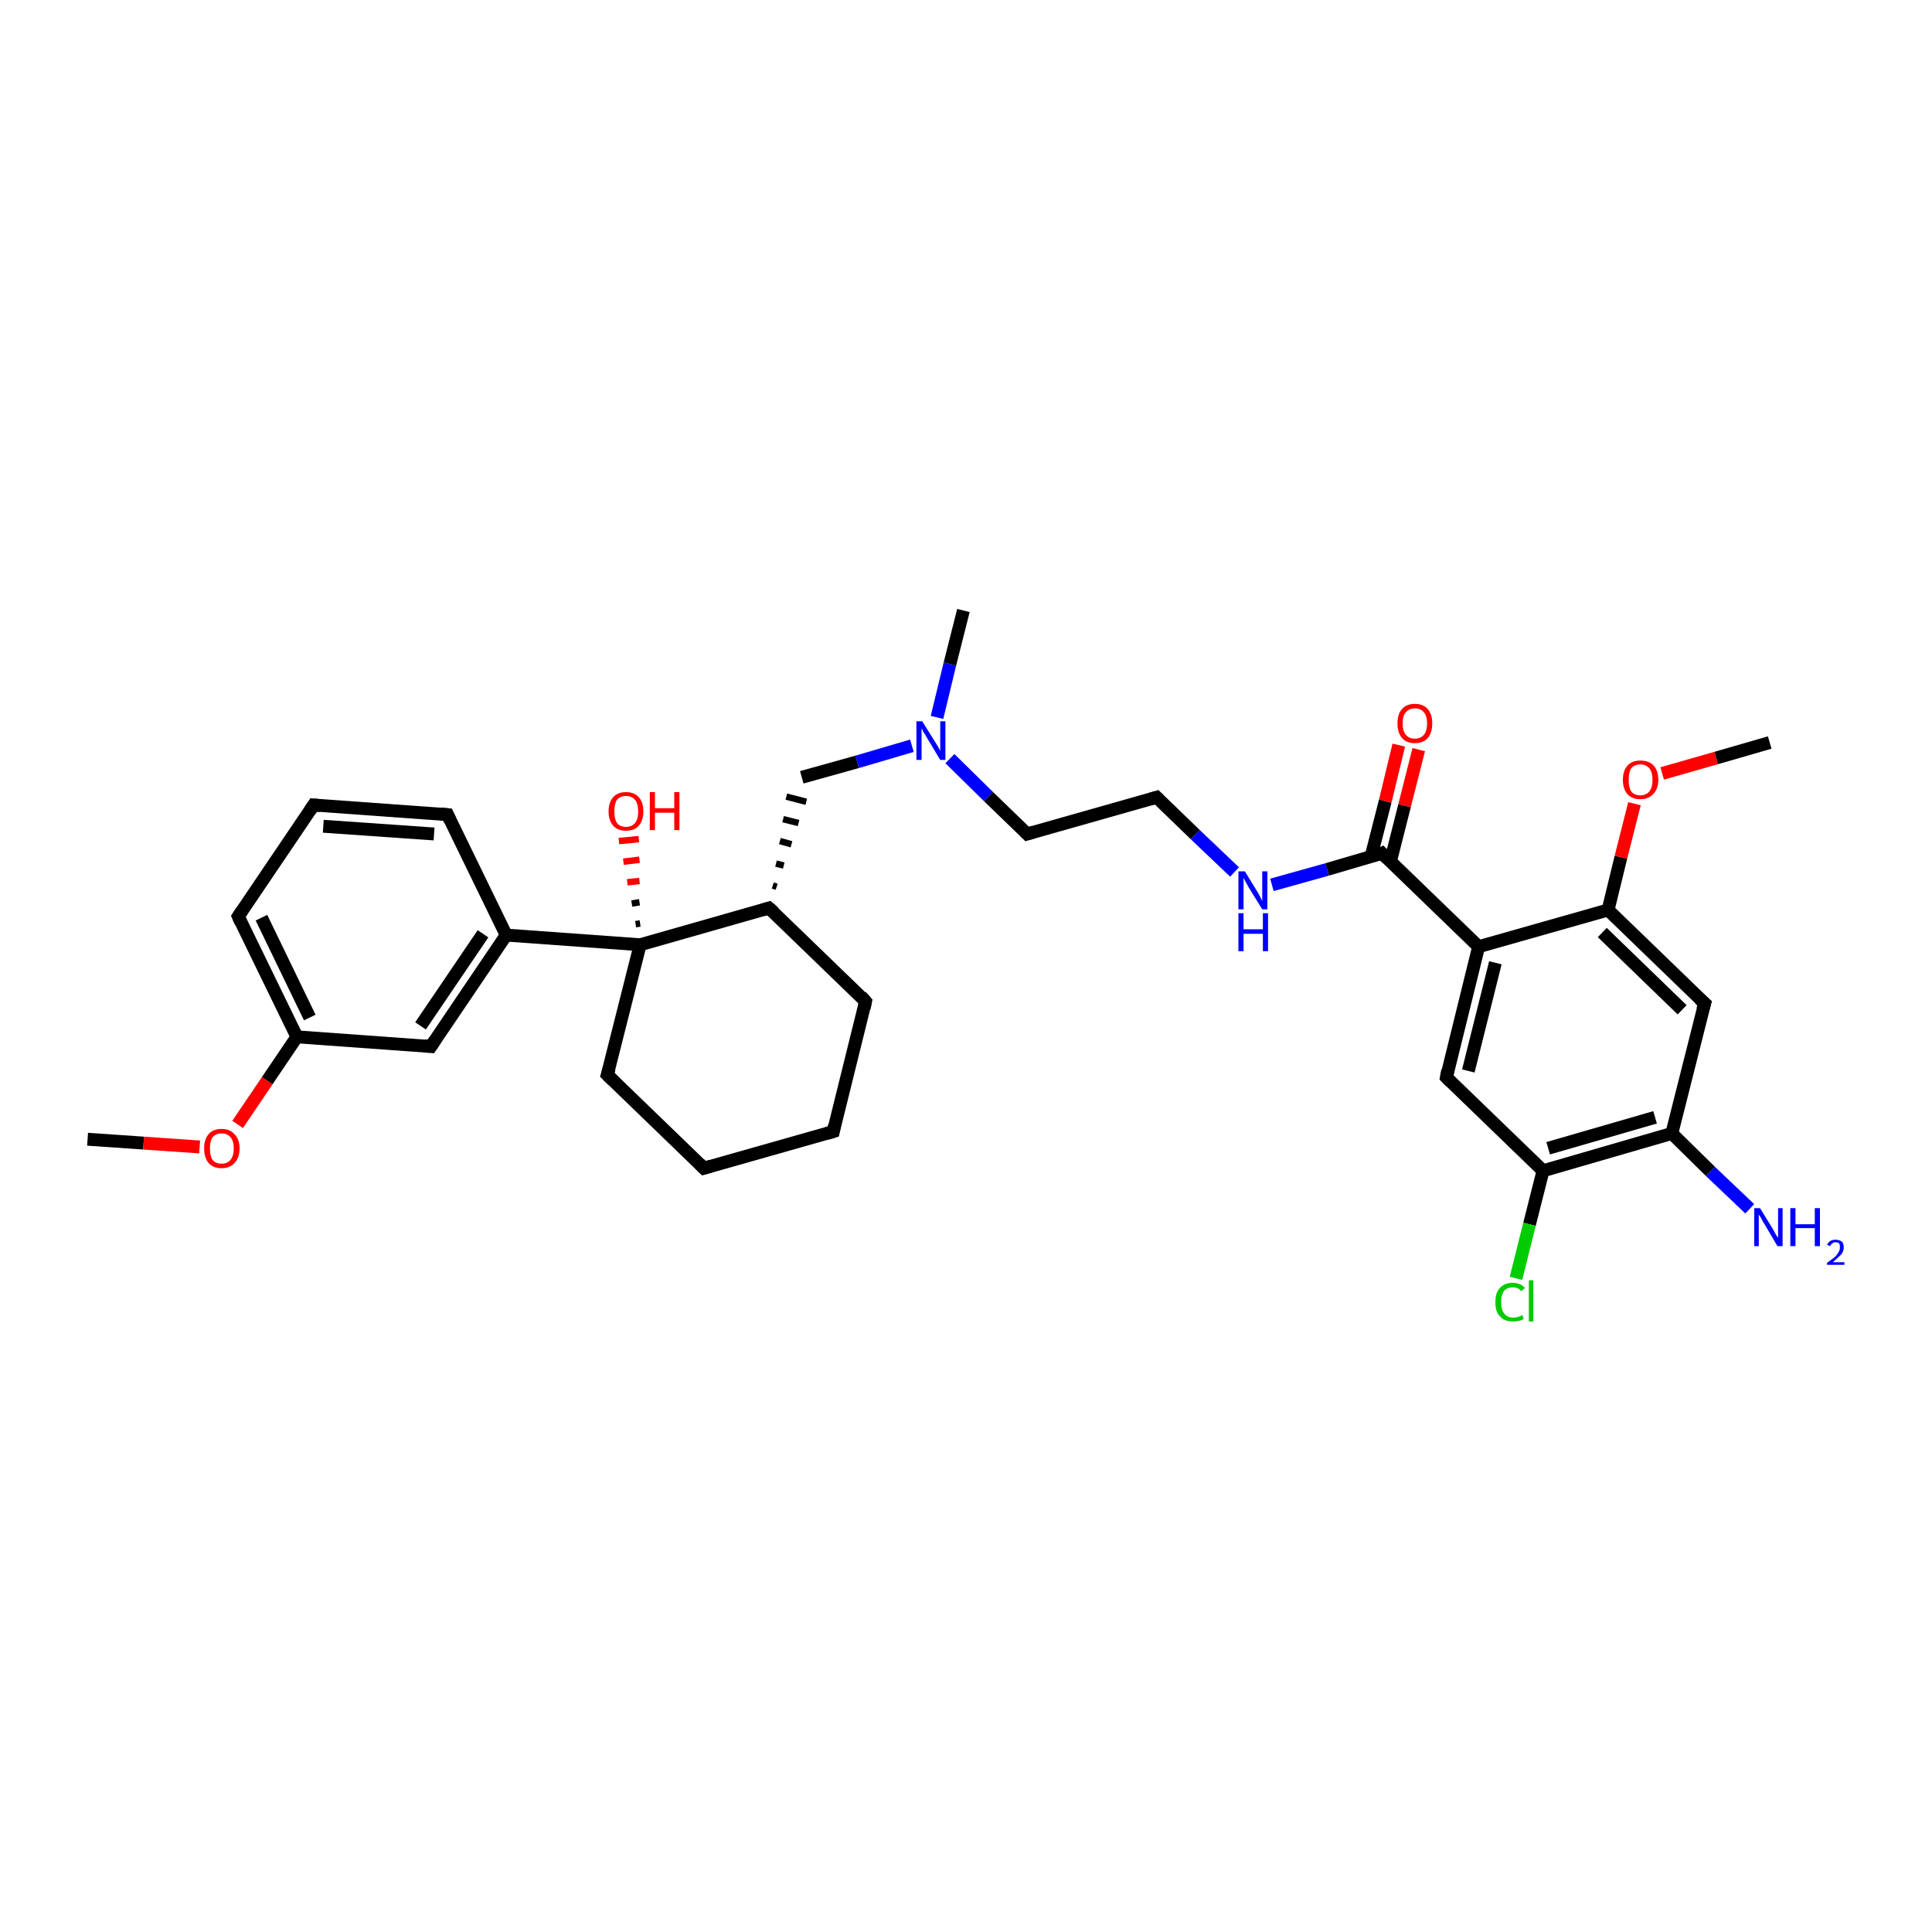 <?xml version='1.0' encoding='iso-8859-1'?>
<svg version='1.1' baseProfile='full'
              xmlns='http://www.w3.org/2000/svg'
                      xmlns:rdkit='http://www.rdkit.org/xml'
                      xmlns:xlink='http://www.w3.org/1999/xlink'
                  xml:space='preserve'
width='300px' height='300px' viewBox='0 0 300 300'>
<!-- END OF HEADER -->
<rect style='opacity:1.0;fill:#FFFFFF;stroke:none' width='300.0' height='300.0' x='0.0' y='0.0'> </rect>
<path class='bond-0 atom-0 atom-1' d='M 13.6,176.9 L 22.3,177.5' style='fill:none;fill-rule:evenodd;stroke:#000000;stroke-width:2.0px;stroke-linecap:butt;stroke-linejoin:miter;stroke-opacity:1' />
<path class='bond-0 atom-0 atom-1' d='M 22.3,177.5 L 31.0,178.1' style='fill:none;fill-rule:evenodd;stroke:#FF0000;stroke-width:2.0px;stroke-linecap:butt;stroke-linejoin:miter;stroke-opacity:1' />
<path class='bond-1 atom-1 atom-2' d='M 36.9,174.6 L 41.5,167.8' style='fill:none;fill-rule:evenodd;stroke:#FF0000;stroke-width:2.0px;stroke-linecap:butt;stroke-linejoin:miter;stroke-opacity:1' />
<path class='bond-1 atom-1 atom-2' d='M 41.5,167.8 L 46.1,161.0' style='fill:none;fill-rule:evenodd;stroke:#000000;stroke-width:2.0px;stroke-linecap:butt;stroke-linejoin:miter;stroke-opacity:1' />
<path class='bond-2 atom-2 atom-3' d='M 46.1,161.0 L 37.0,142.3' style='fill:none;fill-rule:evenodd;stroke:#000000;stroke-width:2.0px;stroke-linecap:butt;stroke-linejoin:miter;stroke-opacity:1' />
<path class='bond-2 atom-2 atom-3' d='M 48.1,158.0 L 40.6,142.5' style='fill:none;fill-rule:evenodd;stroke:#000000;stroke-width:2.0px;stroke-linecap:butt;stroke-linejoin:miter;stroke-opacity:1' />
<path class='bond-3 atom-3 atom-4' d='M 37.0,142.3 L 48.7,125.0' style='fill:none;fill-rule:evenodd;stroke:#000000;stroke-width:2.0px;stroke-linecap:butt;stroke-linejoin:miter;stroke-opacity:1' />
<path class='bond-4 atom-4 atom-5' d='M 48.7,125.0 L 69.5,126.5' style='fill:none;fill-rule:evenodd;stroke:#000000;stroke-width:2.0px;stroke-linecap:butt;stroke-linejoin:miter;stroke-opacity:1' />
<path class='bond-4 atom-4 atom-5' d='M 50.2,128.3 L 67.4,129.5' style='fill:none;fill-rule:evenodd;stroke:#000000;stroke-width:2.0px;stroke-linecap:butt;stroke-linejoin:miter;stroke-opacity:1' />
<path class='bond-5 atom-5 atom-6' d='M 69.5,126.5 L 78.6,145.2' style='fill:none;fill-rule:evenodd;stroke:#000000;stroke-width:2.0px;stroke-linecap:butt;stroke-linejoin:miter;stroke-opacity:1' />
<path class='bond-6 atom-6 atom-7' d='M 78.6,145.2 L 66.9,162.5' style='fill:none;fill-rule:evenodd;stroke:#000000;stroke-width:2.0px;stroke-linecap:butt;stroke-linejoin:miter;stroke-opacity:1' />
<path class='bond-6 atom-6 atom-7' d='M 75.0,145.0 L 65.3,159.3' style='fill:none;fill-rule:evenodd;stroke:#000000;stroke-width:2.0px;stroke-linecap:butt;stroke-linejoin:miter;stroke-opacity:1' />
<path class='bond-7 atom-6 atom-8' d='M 78.6,145.2 L 99.4,146.7' style='fill:none;fill-rule:evenodd;stroke:#000000;stroke-width:2.0px;stroke-linecap:butt;stroke-linejoin:miter;stroke-opacity:1' />
<path class='bond-8 atom-8 atom-9' d='M 98.7,143.5 L 99.4,143.4' style='fill:none;fill-rule:evenodd;stroke:#000000;stroke-width:1.0px;stroke-linecap:butt;stroke-linejoin:miter;stroke-opacity:1' />
<path class='bond-8 atom-8 atom-9' d='M 98.1,140.3 L 99.3,140.1' style='fill:none;fill-rule:evenodd;stroke:#000000;stroke-width:1.0px;stroke-linecap:butt;stroke-linejoin:miter;stroke-opacity:1' />
<path class='bond-8 atom-8 atom-9' d='M 97.4,137.0 L 99.3,136.8' style='fill:none;fill-rule:evenodd;stroke:#FF0000;stroke-width:1.0px;stroke-linecap:butt;stroke-linejoin:miter;stroke-opacity:1' />
<path class='bond-8 atom-8 atom-9' d='M 96.8,133.8 L 99.3,133.5' style='fill:none;fill-rule:evenodd;stroke:#FF0000;stroke-width:1.0px;stroke-linecap:butt;stroke-linejoin:miter;stroke-opacity:1' />
<path class='bond-8 atom-8 atom-9' d='M 96.1,130.6 L 99.2,130.3' style='fill:none;fill-rule:evenodd;stroke:#FF0000;stroke-width:1.0px;stroke-linecap:butt;stroke-linejoin:miter;stroke-opacity:1' />
<path class='bond-9 atom-8 atom-10' d='M 99.4,146.7 L 94.3,166.9' style='fill:none;fill-rule:evenodd;stroke:#000000;stroke-width:2.0px;stroke-linecap:butt;stroke-linejoin:miter;stroke-opacity:1' />
<path class='bond-10 atom-10 atom-11' d='M 94.3,166.9 L 109.3,181.4' style='fill:none;fill-rule:evenodd;stroke:#000000;stroke-width:2.0px;stroke-linecap:butt;stroke-linejoin:miter;stroke-opacity:1' />
<path class='bond-11 atom-11 atom-12' d='M 109.3,181.4 L 129.4,175.7' style='fill:none;fill-rule:evenodd;stroke:#000000;stroke-width:2.0px;stroke-linecap:butt;stroke-linejoin:miter;stroke-opacity:1' />
<path class='bond-12 atom-12 atom-13' d='M 129.4,175.7 L 134.4,155.5' style='fill:none;fill-rule:evenodd;stroke:#000000;stroke-width:2.0px;stroke-linecap:butt;stroke-linejoin:miter;stroke-opacity:1' />
<path class='bond-13 atom-13 atom-14' d='M 134.4,155.5 L 119.4,141.0' style='fill:none;fill-rule:evenodd;stroke:#000000;stroke-width:2.0px;stroke-linecap:butt;stroke-linejoin:miter;stroke-opacity:1' />
<path class='bond-14 atom-14 atom-15' d='M 120.6,137.7 L 120.0,137.5' style='fill:none;fill-rule:evenodd;stroke:#000000;stroke-width:1.0px;stroke-linecap:butt;stroke-linejoin:miter;stroke-opacity:1' />
<path class='bond-14 atom-14 atom-15' d='M 121.7,134.4 L 120.5,134.1' style='fill:none;fill-rule:evenodd;stroke:#000000;stroke-width:1.0px;stroke-linecap:butt;stroke-linejoin:miter;stroke-opacity:1' />
<path class='bond-14 atom-14 atom-15' d='M 122.9,131.1 L 121.1,130.6' style='fill:none;fill-rule:evenodd;stroke:#000000;stroke-width:1.0px;stroke-linecap:butt;stroke-linejoin:miter;stroke-opacity:1' />
<path class='bond-14 atom-14 atom-15' d='M 124.0,127.8 L 121.6,127.2' style='fill:none;fill-rule:evenodd;stroke:#000000;stroke-width:1.0px;stroke-linecap:butt;stroke-linejoin:miter;stroke-opacity:1' />
<path class='bond-14 atom-14 atom-15' d='M 125.2,124.5 L 122.1,123.7' style='fill:none;fill-rule:evenodd;stroke:#000000;stroke-width:1.0px;stroke-linecap:butt;stroke-linejoin:miter;stroke-opacity:1' />
<path class='bond-15 atom-15 atom-16' d='M 124.5,120.7 L 133.1,118.3' style='fill:none;fill-rule:evenodd;stroke:#000000;stroke-width:2.0px;stroke-linecap:butt;stroke-linejoin:miter;stroke-opacity:1' />
<path class='bond-15 atom-15 atom-16' d='M 133.1,118.3 L 141.6,115.8' style='fill:none;fill-rule:evenodd;stroke:#0000FF;stroke-width:2.0px;stroke-linecap:butt;stroke-linejoin:miter;stroke-opacity:1' />
<path class='bond-16 atom-16 atom-17' d='M 145.5,111.4 L 147.5,103.1' style='fill:none;fill-rule:evenodd;stroke:#0000FF;stroke-width:2.0px;stroke-linecap:butt;stroke-linejoin:miter;stroke-opacity:1' />
<path class='bond-16 atom-16 atom-17' d='M 147.5,103.1 L 149.6,94.8' style='fill:none;fill-rule:evenodd;stroke:#000000;stroke-width:2.0px;stroke-linecap:butt;stroke-linejoin:miter;stroke-opacity:1' />
<path class='bond-17 atom-16 atom-18' d='M 147.5,117.8 L 153.5,123.7' style='fill:none;fill-rule:evenodd;stroke:#0000FF;stroke-width:2.0px;stroke-linecap:butt;stroke-linejoin:miter;stroke-opacity:1' />
<path class='bond-17 atom-16 atom-18' d='M 153.5,123.7 L 159.5,129.5' style='fill:none;fill-rule:evenodd;stroke:#000000;stroke-width:2.0px;stroke-linecap:butt;stroke-linejoin:miter;stroke-opacity:1' />
<path class='bond-18 atom-18 atom-19' d='M 159.5,129.5 L 179.6,123.8' style='fill:none;fill-rule:evenodd;stroke:#000000;stroke-width:2.0px;stroke-linecap:butt;stroke-linejoin:miter;stroke-opacity:1' />
<path class='bond-19 atom-19 atom-20' d='M 179.6,123.8 L 185.6,129.6' style='fill:none;fill-rule:evenodd;stroke:#000000;stroke-width:2.0px;stroke-linecap:butt;stroke-linejoin:miter;stroke-opacity:1' />
<path class='bond-19 atom-19 atom-20' d='M 185.6,129.6 L 191.7,135.4' style='fill:none;fill-rule:evenodd;stroke:#0000FF;stroke-width:2.0px;stroke-linecap:butt;stroke-linejoin:miter;stroke-opacity:1' />
<path class='bond-20 atom-20 atom-21' d='M 197.5,137.4 L 206.1,135.0' style='fill:none;fill-rule:evenodd;stroke:#0000FF;stroke-width:2.0px;stroke-linecap:butt;stroke-linejoin:miter;stroke-opacity:1' />
<path class='bond-20 atom-20 atom-21' d='M 206.1,135.0 L 214.6,132.5' style='fill:none;fill-rule:evenodd;stroke:#000000;stroke-width:2.0px;stroke-linecap:butt;stroke-linejoin:miter;stroke-opacity:1' />
<path class='bond-21 atom-21 atom-22' d='M 215.9,133.8 L 218.1,125.1' style='fill:none;fill-rule:evenodd;stroke:#000000;stroke-width:2.0px;stroke-linecap:butt;stroke-linejoin:miter;stroke-opacity:1' />
<path class='bond-21 atom-21 atom-22' d='M 218.1,125.1 L 220.3,116.4' style='fill:none;fill-rule:evenodd;stroke:#FF0000;stroke-width:2.0px;stroke-linecap:butt;stroke-linejoin:miter;stroke-opacity:1' />
<path class='bond-21 atom-21 atom-22' d='M 212.9,133.0 L 215.1,124.4' style='fill:none;fill-rule:evenodd;stroke:#000000;stroke-width:2.0px;stroke-linecap:butt;stroke-linejoin:miter;stroke-opacity:1' />
<path class='bond-21 atom-21 atom-22' d='M 215.1,124.4 L 217.2,115.7' style='fill:none;fill-rule:evenodd;stroke:#FF0000;stroke-width:2.0px;stroke-linecap:butt;stroke-linejoin:miter;stroke-opacity:1' />
<path class='bond-22 atom-21 atom-23' d='M 214.6,132.5 L 229.6,147.0' style='fill:none;fill-rule:evenodd;stroke:#000000;stroke-width:2.0px;stroke-linecap:butt;stroke-linejoin:miter;stroke-opacity:1' />
<path class='bond-23 atom-23 atom-24' d='M 229.6,147.0 L 224.6,167.3' style='fill:none;fill-rule:evenodd;stroke:#000000;stroke-width:2.0px;stroke-linecap:butt;stroke-linejoin:miter;stroke-opacity:1' />
<path class='bond-23 atom-23 atom-24' d='M 232.2,149.5 L 228.0,166.3' style='fill:none;fill-rule:evenodd;stroke:#000000;stroke-width:2.0px;stroke-linecap:butt;stroke-linejoin:miter;stroke-opacity:1' />
<path class='bond-24 atom-24 atom-25' d='M 224.6,167.3 L 239.6,181.8' style='fill:none;fill-rule:evenodd;stroke:#000000;stroke-width:2.0px;stroke-linecap:butt;stroke-linejoin:miter;stroke-opacity:1' />
<path class='bond-25 atom-25 atom-26' d='M 239.6,181.8 L 237.5,190.1' style='fill:none;fill-rule:evenodd;stroke:#000000;stroke-width:2.0px;stroke-linecap:butt;stroke-linejoin:miter;stroke-opacity:1' />
<path class='bond-25 atom-25 atom-26' d='M 237.5,190.1 L 235.4,198.5' style='fill:none;fill-rule:evenodd;stroke:#00CC00;stroke-width:2.0px;stroke-linecap:butt;stroke-linejoin:miter;stroke-opacity:1' />
<path class='bond-26 atom-25 atom-27' d='M 239.6,181.8 L 259.6,176.0' style='fill:none;fill-rule:evenodd;stroke:#000000;stroke-width:2.0px;stroke-linecap:butt;stroke-linejoin:miter;stroke-opacity:1' />
<path class='bond-26 atom-25 atom-27' d='M 240.4,178.3 L 257.0,173.5' style='fill:none;fill-rule:evenodd;stroke:#000000;stroke-width:2.0px;stroke-linecap:butt;stroke-linejoin:miter;stroke-opacity:1' />
<path class='bond-27 atom-27 atom-28' d='M 259.6,176.0 L 265.6,181.9' style='fill:none;fill-rule:evenodd;stroke:#000000;stroke-width:2.0px;stroke-linecap:butt;stroke-linejoin:miter;stroke-opacity:1' />
<path class='bond-27 atom-27 atom-28' d='M 265.6,181.9 L 271.7,187.7' style='fill:none;fill-rule:evenodd;stroke:#0000FF;stroke-width:2.0px;stroke-linecap:butt;stroke-linejoin:miter;stroke-opacity:1' />
<path class='bond-28 atom-27 atom-29' d='M 259.6,176.0 L 264.7,155.8' style='fill:none;fill-rule:evenodd;stroke:#000000;stroke-width:2.0px;stroke-linecap:butt;stroke-linejoin:miter;stroke-opacity:1' />
<path class='bond-29 atom-29 atom-30' d='M 264.7,155.8 L 249.7,141.3' style='fill:none;fill-rule:evenodd;stroke:#000000;stroke-width:2.0px;stroke-linecap:butt;stroke-linejoin:miter;stroke-opacity:1' />
<path class='bond-29 atom-29 atom-30' d='M 261.2,156.8 L 248.8,144.8' style='fill:none;fill-rule:evenodd;stroke:#000000;stroke-width:2.0px;stroke-linecap:butt;stroke-linejoin:miter;stroke-opacity:1' />
<path class='bond-30 atom-30 atom-31' d='M 249.7,141.3 L 251.7,133.1' style='fill:none;fill-rule:evenodd;stroke:#000000;stroke-width:2.0px;stroke-linecap:butt;stroke-linejoin:miter;stroke-opacity:1' />
<path class='bond-30 atom-30 atom-31' d='M 251.7,133.1 L 253.8,124.8' style='fill:none;fill-rule:evenodd;stroke:#FF0000;stroke-width:2.0px;stroke-linecap:butt;stroke-linejoin:miter;stroke-opacity:1' />
<path class='bond-31 atom-31 atom-32' d='M 258.1,120.1 L 266.5,117.7' style='fill:none;fill-rule:evenodd;stroke:#FF0000;stroke-width:2.0px;stroke-linecap:butt;stroke-linejoin:miter;stroke-opacity:1' />
<path class='bond-31 atom-31 atom-32' d='M 266.5,117.7 L 274.8,115.3' style='fill:none;fill-rule:evenodd;stroke:#000000;stroke-width:2.0px;stroke-linecap:butt;stroke-linejoin:miter;stroke-opacity:1' />
<path class='bond-32 atom-7 atom-2' d='M 66.9,162.5 L 46.1,161.0' style='fill:none;fill-rule:evenodd;stroke:#000000;stroke-width:2.0px;stroke-linecap:butt;stroke-linejoin:miter;stroke-opacity:1' />
<path class='bond-33 atom-14 atom-8' d='M 119.4,141.0 L 99.4,146.7' style='fill:none;fill-rule:evenodd;stroke:#000000;stroke-width:2.0px;stroke-linecap:butt;stroke-linejoin:miter;stroke-opacity:1' />
<path class='bond-34 atom-30 atom-23' d='M 249.7,141.3 L 229.6,147.0' style='fill:none;fill-rule:evenodd;stroke:#000000;stroke-width:2.0px;stroke-linecap:butt;stroke-linejoin:miter;stroke-opacity:1' />
<path d='M 37.4,143.2 L 37.0,142.3 L 37.6,141.4' style='fill:none;stroke:#000000;stroke-width:2.0px;stroke-linecap:butt;stroke-linejoin:miter;stroke-opacity:1;' />
<path d='M 48.1,125.9 L 48.7,125.0 L 49.7,125.1' style='fill:none;stroke:#000000;stroke-width:2.0px;stroke-linecap:butt;stroke-linejoin:miter;stroke-opacity:1;' />
<path d='M 68.4,126.4 L 69.5,126.5 L 69.9,127.4' style='fill:none;stroke:#000000;stroke-width:2.0px;stroke-linecap:butt;stroke-linejoin:miter;stroke-opacity:1;' />
<path d='M 67.5,161.6 L 66.9,162.5 L 65.9,162.4' style='fill:none;stroke:#000000;stroke-width:2.0px;stroke-linecap:butt;stroke-linejoin:miter;stroke-opacity:1;' />
<path d='M 94.6,165.9 L 94.3,166.9 L 95.1,167.7' style='fill:none;stroke:#000000;stroke-width:2.0px;stroke-linecap:butt;stroke-linejoin:miter;stroke-opacity:1;' />
<path d='M 108.6,180.7 L 109.3,181.4 L 110.3,181.1' style='fill:none;stroke:#000000;stroke-width:2.0px;stroke-linecap:butt;stroke-linejoin:miter;stroke-opacity:1;' />
<path d='M 128.4,176.0 L 129.4,175.7 L 129.6,174.7' style='fill:none;stroke:#000000;stroke-width:2.0px;stroke-linecap:butt;stroke-linejoin:miter;stroke-opacity:1;' />
<path d='M 134.2,156.5 L 134.4,155.5 L 133.7,154.7' style='fill:none;stroke:#000000;stroke-width:2.0px;stroke-linecap:butt;stroke-linejoin:miter;stroke-opacity:1;' />
<path d='M 120.2,141.7 L 119.4,141.0 L 118.4,141.3' style='fill:none;stroke:#000000;stroke-width:2.0px;stroke-linecap:butt;stroke-linejoin:miter;stroke-opacity:1;' />
<path d='M 159.2,129.2 L 159.5,129.5 L 160.5,129.2' style='fill:none;stroke:#000000;stroke-width:2.0px;stroke-linecap:butt;stroke-linejoin:miter;stroke-opacity:1;' />
<path d='M 178.6,124.1 L 179.6,123.8 L 179.9,124.1' style='fill:none;stroke:#000000;stroke-width:2.0px;stroke-linecap:butt;stroke-linejoin:miter;stroke-opacity:1;' />
<path d='M 214.2,132.7 L 214.6,132.5 L 215.4,133.3' style='fill:none;stroke:#000000;stroke-width:2.0px;stroke-linecap:butt;stroke-linejoin:miter;stroke-opacity:1;' />
<path d='M 224.8,166.2 L 224.6,167.3 L 225.3,168.0' style='fill:none;stroke:#000000;stroke-width:2.0px;stroke-linecap:butt;stroke-linejoin:miter;stroke-opacity:1;' />
<path d='M 264.4,156.8 L 264.7,155.8 L 263.9,155.1' style='fill:none;stroke:#000000;stroke-width:2.0px;stroke-linecap:butt;stroke-linejoin:miter;stroke-opacity:1;' />
<path class='atom-1' d='M 31.7 178.3
Q 31.7 176.9, 32.4 176.1
Q 33.1 175.3, 34.4 175.3
Q 35.7 175.3, 36.4 176.1
Q 37.2 176.9, 37.2 178.3
Q 37.2 179.8, 36.4 180.6
Q 35.7 181.4, 34.4 181.4
Q 33.1 181.4, 32.4 180.6
Q 31.7 179.8, 31.7 178.3
M 34.4 180.7
Q 35.3 180.7, 35.8 180.1
Q 36.3 179.5, 36.3 178.3
Q 36.3 177.2, 35.8 176.6
Q 35.3 176.0, 34.4 176.0
Q 33.5 176.0, 33.0 176.6
Q 32.6 177.2, 32.6 178.3
Q 32.6 179.5, 33.0 180.1
Q 33.5 180.7, 34.4 180.7
' fill='#FF0000'/>
<path class='atom-9' d='M 94.5 126.0
Q 94.5 124.6, 95.2 123.8
Q 95.9 123.0, 97.2 123.0
Q 98.5 123.0, 99.2 123.8
Q 99.9 124.6, 99.9 126.0
Q 99.9 127.4, 99.2 128.2
Q 98.5 129.0, 97.2 129.0
Q 95.9 129.0, 95.2 128.2
Q 94.5 127.4, 94.5 126.0
M 97.2 128.4
Q 98.1 128.4, 98.6 127.8
Q 99.1 127.2, 99.1 126.0
Q 99.1 124.8, 98.6 124.2
Q 98.1 123.6, 97.2 123.6
Q 96.3 123.6, 95.8 124.2
Q 95.4 124.8, 95.4 126.0
Q 95.4 127.2, 95.8 127.8
Q 96.3 128.4, 97.2 128.4
' fill='#FF0000'/>
<path class='atom-9' d='M 100.9 123.0
L 101.7 123.0
L 101.7 125.5
L 104.7 125.5
L 104.7 123.0
L 105.5 123.0
L 105.5 128.9
L 104.7 128.9
L 104.7 126.2
L 101.7 126.2
L 101.7 128.9
L 100.9 128.9
L 100.9 123.0
' fill='#FF0000'/>
<path class='atom-16' d='M 143.2 112.0
L 145.2 115.2
Q 145.4 115.5, 145.7 116.0
Q 146.0 116.6, 146.0 116.6
L 146.0 112.0
L 146.8 112.0
L 146.8 118.0
L 146.0 118.0
L 143.9 114.5
Q 143.7 114.1, 143.4 113.7
Q 143.2 113.2, 143.1 113.1
L 143.1 118.0
L 142.3 118.0
L 142.3 112.0
L 143.2 112.0
' fill='#0000FF'/>
<path class='atom-20' d='M 193.3 135.3
L 195.2 138.4
Q 195.4 138.7, 195.7 139.3
Q 196.0 139.9, 196.0 139.9
L 196.0 135.3
L 196.8 135.3
L 196.8 141.2
L 196.0 141.2
L 193.9 137.8
Q 193.7 137.4, 193.4 136.9
Q 193.2 136.5, 193.1 136.3
L 193.1 141.2
L 192.3 141.2
L 192.3 135.3
L 193.3 135.3
' fill='#0000FF'/>
<path class='atom-20' d='M 192.3 141.8
L 193.1 141.8
L 193.1 144.3
L 196.1 144.3
L 196.1 141.8
L 196.9 141.8
L 196.9 147.7
L 196.1 147.7
L 196.1 145.0
L 193.1 145.0
L 193.1 147.7
L 192.3 147.7
L 192.3 141.8
' fill='#0000FF'/>
<path class='atom-22' d='M 217.0 112.3
Q 217.0 110.9, 217.7 110.1
Q 218.4 109.3, 219.7 109.3
Q 221.0 109.3, 221.7 110.1
Q 222.4 110.9, 222.4 112.3
Q 222.4 113.8, 221.7 114.6
Q 221.0 115.4, 219.7 115.4
Q 218.4 115.4, 217.7 114.6
Q 217.0 113.8, 217.0 112.3
M 219.7 114.7
Q 220.6 114.7, 221.1 114.1
Q 221.6 113.5, 221.6 112.3
Q 221.6 111.2, 221.1 110.6
Q 220.6 110.0, 219.7 110.0
Q 218.8 110.0, 218.3 110.6
Q 217.8 111.1, 217.8 112.3
Q 217.8 113.5, 218.3 114.1
Q 218.8 114.7, 219.7 114.7
' fill='#FF0000'/>
<path class='atom-26' d='M 232.2 202.2
Q 232.2 200.7, 232.9 200.0
Q 233.6 199.2, 234.9 199.2
Q 236.1 199.2, 236.8 200.0
L 236.2 200.5
Q 235.8 199.9, 234.9 199.9
Q 234.0 199.9, 233.5 200.5
Q 233.1 201.1, 233.1 202.2
Q 233.1 203.4, 233.6 204.0
Q 234.1 204.6, 235.0 204.6
Q 235.7 204.6, 236.4 204.2
L 236.6 204.8
Q 236.3 205.0, 235.9 205.1
Q 235.4 205.2, 234.9 205.2
Q 233.6 205.2, 232.9 204.4
Q 232.2 203.7, 232.2 202.2
' fill='#00CC00'/>
<path class='atom-26' d='M 237.4 198.8
L 238.1 198.8
L 238.1 205.2
L 237.4 205.2
L 237.4 198.8
' fill='#00CC00'/>
<path class='atom-28' d='M 273.3 187.6
L 275.2 190.7
Q 275.4 191.0, 275.7 191.6
Q 276.0 192.1, 276.1 192.2
L 276.1 187.6
L 276.8 187.6
L 276.8 193.5
L 276.0 193.5
L 274.0 190.1
Q 273.7 189.7, 273.5 189.2
Q 273.2 188.7, 273.1 188.6
L 273.1 193.5
L 272.4 193.5
L 272.4 187.6
L 273.3 187.6
' fill='#0000FF'/>
<path class='atom-28' d='M 278.0 187.6
L 278.8 187.6
L 278.8 190.1
L 281.8 190.1
L 281.8 187.6
L 282.6 187.6
L 282.6 193.5
L 281.8 193.5
L 281.8 190.7
L 278.8 190.7
L 278.8 193.5
L 278.0 193.5
L 278.0 187.6
' fill='#0000FF'/>
<path class='atom-28' d='M 283.7 193.3
Q 283.9 192.9, 284.2 192.7
Q 284.6 192.5, 285.0 192.5
Q 285.6 192.5, 286.0 192.8
Q 286.3 193.1, 286.3 193.7
Q 286.3 194.3, 285.9 194.8
Q 285.4 195.3, 284.6 196.0
L 286.4 196.0
L 286.4 196.4
L 283.7 196.4
L 283.7 196.1
Q 284.5 195.5, 284.9 195.2
Q 285.3 194.8, 285.5 194.4
Q 285.7 194.1, 285.7 193.7
Q 285.7 193.3, 285.6 193.1
Q 285.4 192.9, 285.0 192.9
Q 284.7 192.9, 284.5 193.1
Q 284.3 193.2, 284.2 193.5
L 283.7 193.3
' fill='#0000FF'/>
<path class='atom-31' d='M 252.0 121.1
Q 252.0 119.7, 252.7 118.9
Q 253.4 118.1, 254.7 118.1
Q 256.1 118.1, 256.8 118.9
Q 257.5 119.7, 257.5 121.1
Q 257.5 122.5, 256.7 123.3
Q 256.0 124.1, 254.7 124.1
Q 253.4 124.1, 252.7 123.3
Q 252.0 122.5, 252.0 121.1
M 254.7 123.5
Q 255.6 123.5, 256.1 122.9
Q 256.6 122.3, 256.6 121.1
Q 256.6 119.9, 256.1 119.3
Q 255.6 118.7, 254.7 118.7
Q 253.8 118.7, 253.3 119.3
Q 252.9 119.9, 252.9 121.1
Q 252.9 122.3, 253.3 122.9
Q 253.8 123.5, 254.7 123.5
' fill='#FF0000'/>
</svg>
